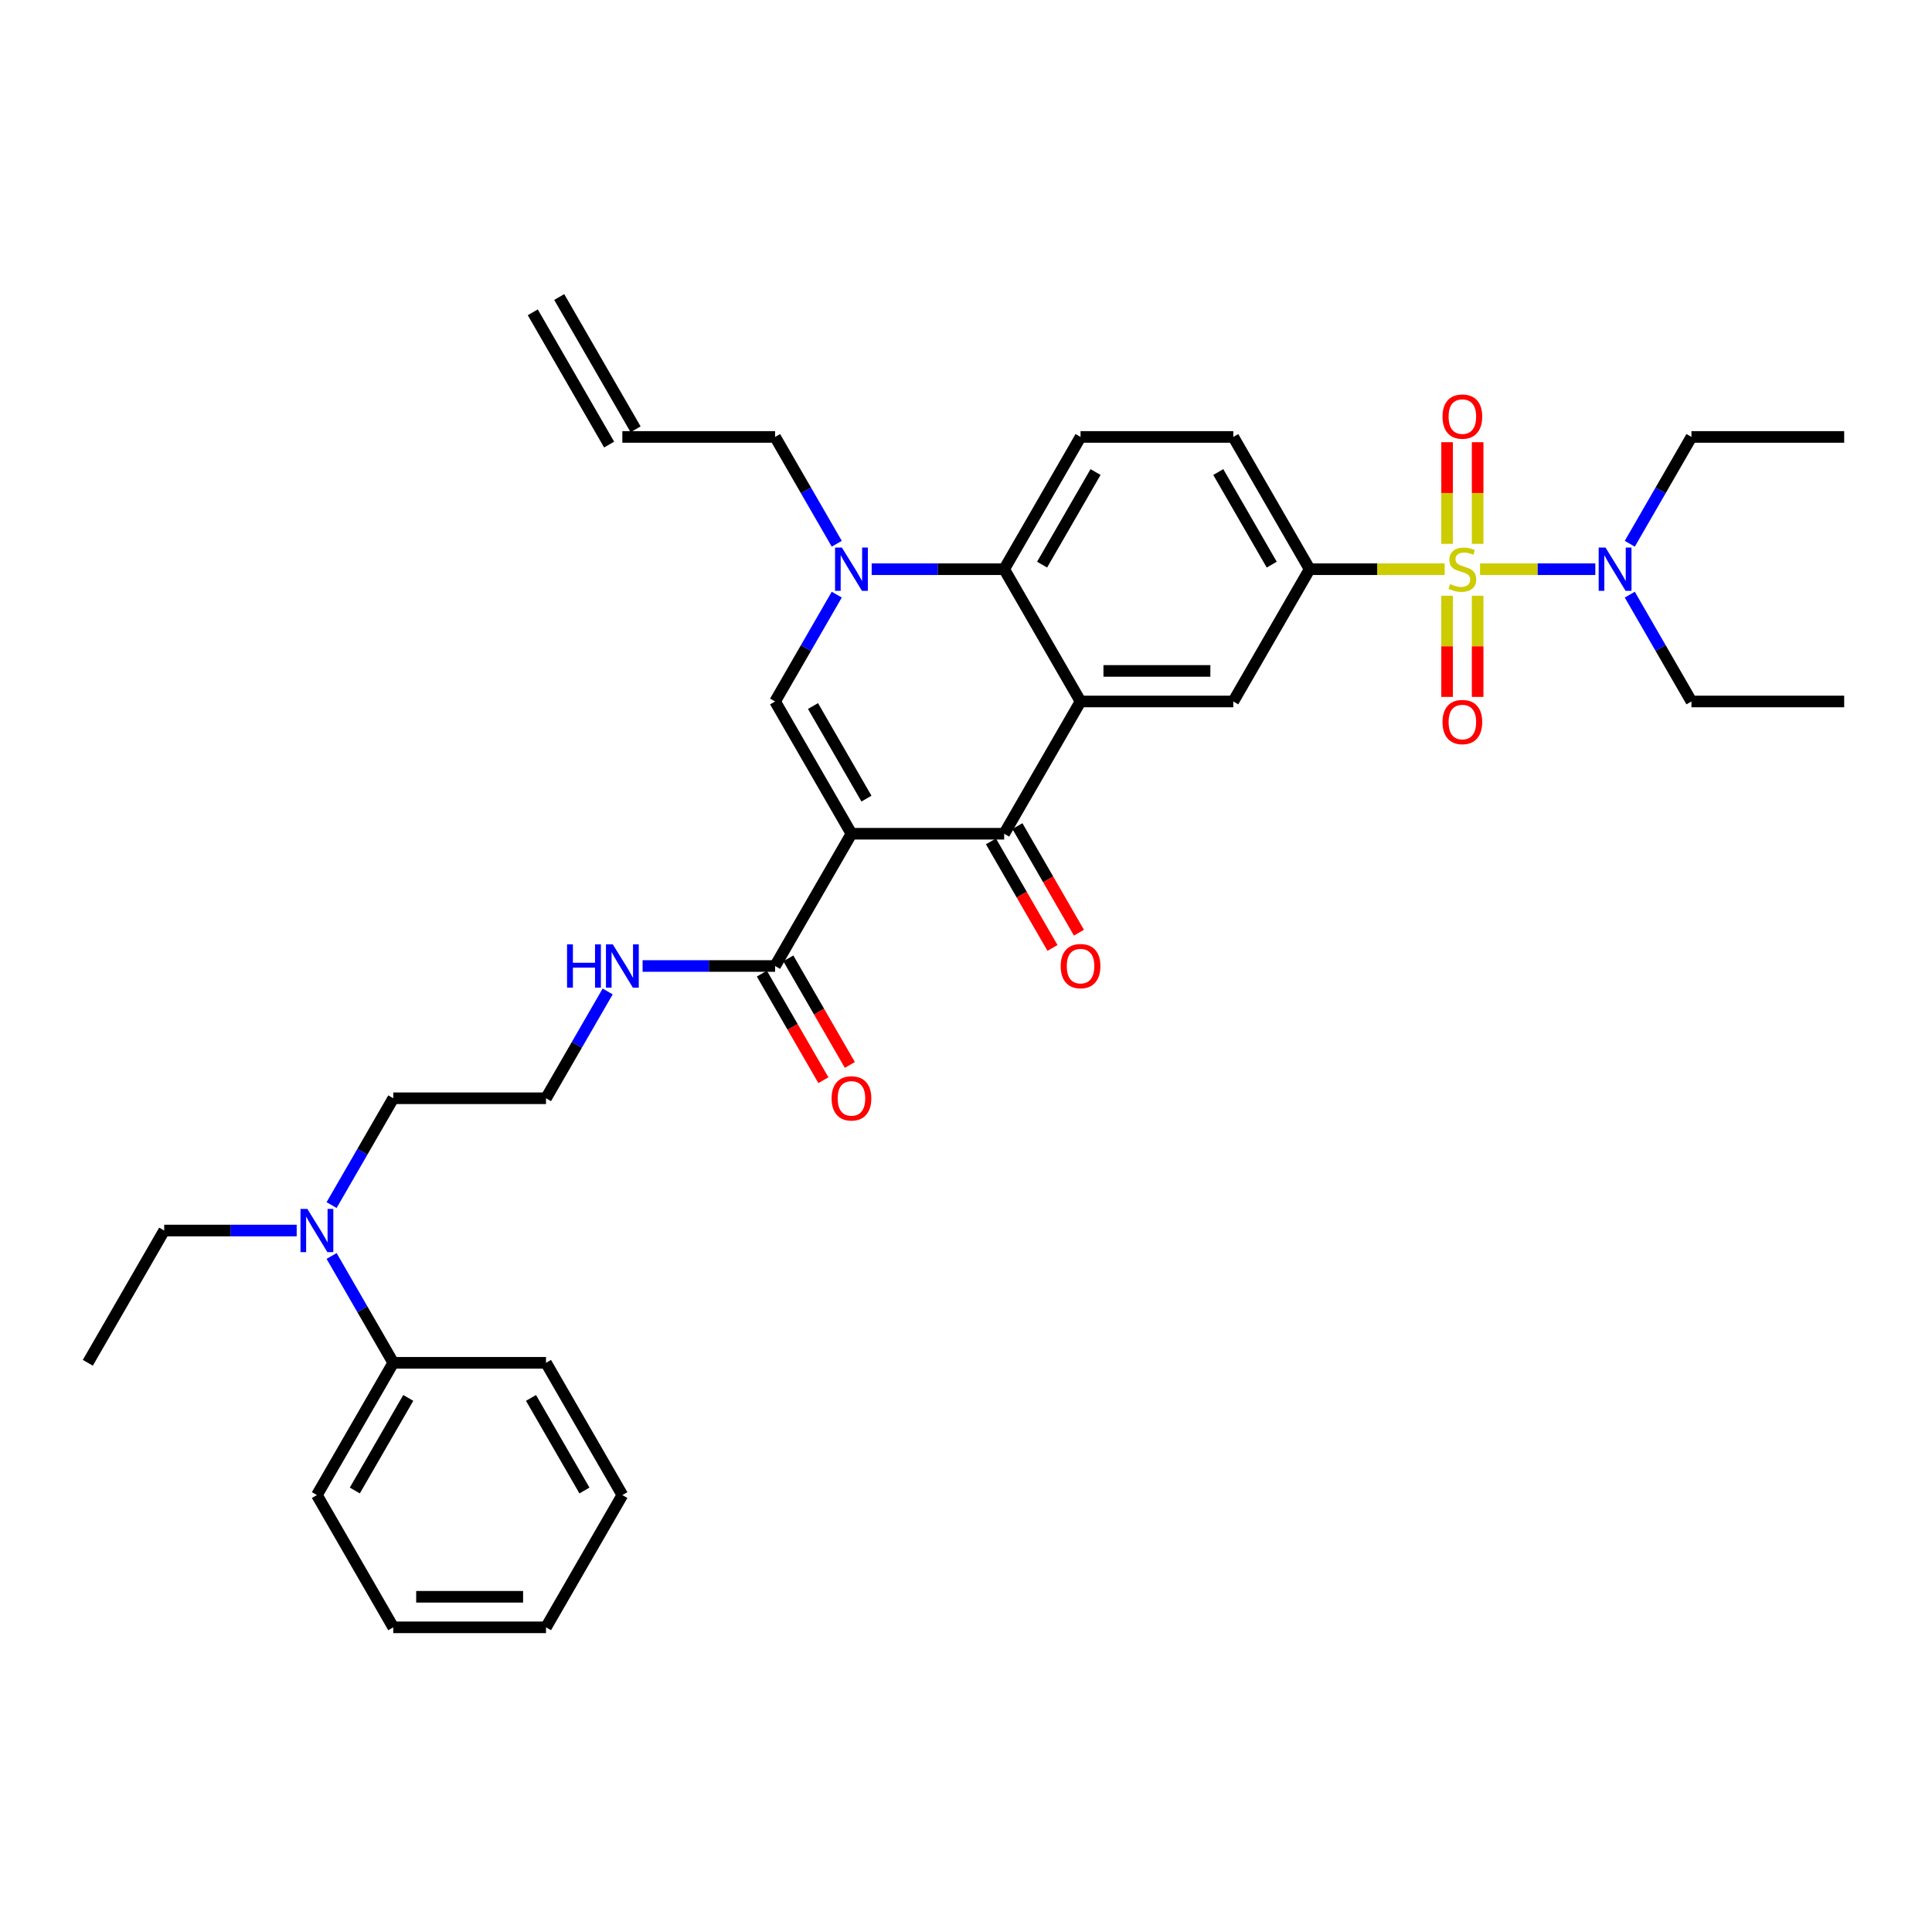 <?xml version='1.0' encoding='iso-8859-1'?>
<svg version='1.1' baseProfile='full'
              xmlns='http://www.w3.org/2000/svg'
                      xmlns:rdkit='http://www.rdkit.org/xml'
                      xmlns:xlink='http://www.w3.org/1999/xlink'
                  xml:space='preserve'
width='1000px' height='1000px' viewBox='0 0 1000 1000'>
<!-- END OF HEADER -->
<rect style='opacity:1.0;fill:#FFFFFF;stroke:none' width='1000' height='1000' x='0' y='0'> </rect>
<path class='bond-2' d='M 440.711,431.539 L 519.763,431.539' style='fill:none;fill-rule:evenodd;stroke:#000000;stroke-width:6px;stroke-linecap:butt;stroke-linejoin:miter;stroke-opacity:1' />
<path class='bond-3' d='M 440.711,431.539 L 401.186,363.079' style='fill:none;fill-rule:evenodd;stroke:#000000;stroke-width:6px;stroke-linecap:butt;stroke-linejoin:miter;stroke-opacity:1' />
<path class='bond-3' d='M 448.475,413.365 L 420.807,365.443' style='fill:none;fill-rule:evenodd;stroke:#000000;stroke-width:6px;stroke-linecap:butt;stroke-linejoin:miter;stroke-opacity:1' />
<path class='bond-8' d='M 440.711,431.539 L 401.186,500' style='fill:none;fill-rule:evenodd;stroke:#000000;stroke-width:6px;stroke-linecap:butt;stroke-linejoin:miter;stroke-opacity:1' />
<path class='bond-0' d='M 747.763,294.618 L 712.814,294.618' style='fill:none;fill-rule:evenodd;stroke:#CCCC00;stroke-width:6px;stroke-linecap:butt;stroke-linejoin:miter;stroke-opacity:1' />
<path class='bond-0' d='M 712.814,294.618 L 677.866,294.618' style='fill:none;fill-rule:evenodd;stroke:#000000;stroke-width:6px;stroke-linecap:butt;stroke-linejoin:miter;stroke-opacity:1' />
<path class='bond-9' d='M 766.071,294.618 L 795.901,294.618' style='fill:none;fill-rule:evenodd;stroke:#CCCC00;stroke-width:6px;stroke-linecap:butt;stroke-linejoin:miter;stroke-opacity:1' />
<path class='bond-9' d='M 795.901,294.618 L 825.731,294.618' style='fill:none;fill-rule:evenodd;stroke:#0000FF;stroke-width:6px;stroke-linecap:butt;stroke-linejoin:miter;stroke-opacity:1' />
<path class='bond-10' d='M 749.012,308.358 L 749.012,334.537' style='fill:none;fill-rule:evenodd;stroke:#CCCC00;stroke-width:6px;stroke-linecap:butt;stroke-linejoin:miter;stroke-opacity:1' />
<path class='bond-10' d='M 749.012,334.537 L 749.012,360.717' style='fill:none;fill-rule:evenodd;stroke:#FF0000;stroke-width:6px;stroke-linecap:butt;stroke-linejoin:miter;stroke-opacity:1' />
<path class='bond-10' d='M 764.822,308.358 L 764.822,334.537' style='fill:none;fill-rule:evenodd;stroke:#CCCC00;stroke-width:6px;stroke-linecap:butt;stroke-linejoin:miter;stroke-opacity:1' />
<path class='bond-10' d='M 764.822,334.537 L 764.822,360.717' style='fill:none;fill-rule:evenodd;stroke:#FF0000;stroke-width:6px;stroke-linecap:butt;stroke-linejoin:miter;stroke-opacity:1' />
<path class='bond-11' d='M 764.822,281.48 L 764.822,255.182' style='fill:none;fill-rule:evenodd;stroke:#CCCC00;stroke-width:6px;stroke-linecap:butt;stroke-linejoin:miter;stroke-opacity:1' />
<path class='bond-11' d='M 764.822,255.182 L 764.822,228.883' style='fill:none;fill-rule:evenodd;stroke:#FF0000;stroke-width:6px;stroke-linecap:butt;stroke-linejoin:miter;stroke-opacity:1' />
<path class='bond-11' d='M 749.012,281.48 L 749.012,255.182' style='fill:none;fill-rule:evenodd;stroke:#CCCC00;stroke-width:6px;stroke-linecap:butt;stroke-linejoin:miter;stroke-opacity:1' />
<path class='bond-11' d='M 749.012,255.182 L 749.012,228.883' style='fill:none;fill-rule:evenodd;stroke:#FF0000;stroke-width:6px;stroke-linecap:butt;stroke-linejoin:miter;stroke-opacity:1' />
<path class='bond-1' d='M 559.289,363.079 L 519.763,431.539' style='fill:none;fill-rule:evenodd;stroke:#000000;stroke-width:6px;stroke-linecap:butt;stroke-linejoin:miter;stroke-opacity:1' />
<path class='bond-7' d='M 559.289,363.079 L 638.34,363.079' style='fill:none;fill-rule:evenodd;stroke:#000000;stroke-width:6px;stroke-linecap:butt;stroke-linejoin:miter;stroke-opacity:1' />
<path class='bond-7' d='M 571.146,347.269 L 626.482,347.269' style='fill:none;fill-rule:evenodd;stroke:#000000;stroke-width:6px;stroke-linecap:butt;stroke-linejoin:miter;stroke-opacity:1' />
<path class='bond-35' d='M 559.289,363.079 L 519.763,294.618' style='fill:none;fill-rule:evenodd;stroke:#000000;stroke-width:6px;stroke-linecap:butt;stroke-linejoin:miter;stroke-opacity:1' />
<path class='bond-13' d='M 512.917,435.492 L 528.841,463.074' style='fill:none;fill-rule:evenodd;stroke:#000000;stroke-width:6px;stroke-linecap:butt;stroke-linejoin:miter;stroke-opacity:1' />
<path class='bond-13' d='M 528.841,463.074 L 544.766,490.656' style='fill:none;fill-rule:evenodd;stroke:#FF0000;stroke-width:6px;stroke-linecap:butt;stroke-linejoin:miter;stroke-opacity:1' />
<path class='bond-13' d='M 526.609,427.587 L 542.533,455.169' style='fill:none;fill-rule:evenodd;stroke:#000000;stroke-width:6px;stroke-linecap:butt;stroke-linejoin:miter;stroke-opacity:1' />
<path class='bond-13' d='M 542.533,455.169 L 558.458,482.751' style='fill:none;fill-rule:evenodd;stroke:#FF0000;stroke-width:6px;stroke-linecap:butt;stroke-linejoin:miter;stroke-opacity:1' />
<path class='bond-4' d='M 401.186,363.079 L 417.147,335.434' style='fill:none;fill-rule:evenodd;stroke:#000000;stroke-width:6px;stroke-linecap:butt;stroke-linejoin:miter;stroke-opacity:1' />
<path class='bond-4' d='M 417.147,335.434 L 433.108,307.788' style='fill:none;fill-rule:evenodd;stroke:#0000FF;stroke-width:6px;stroke-linecap:butt;stroke-linejoin:miter;stroke-opacity:1' />
<path class='bond-5' d='M 451.178,294.618 L 485.47,294.618' style='fill:none;fill-rule:evenodd;stroke:#0000FF;stroke-width:6px;stroke-linecap:butt;stroke-linejoin:miter;stroke-opacity:1' />
<path class='bond-5' d='M 485.47,294.618 L 519.763,294.618' style='fill:none;fill-rule:evenodd;stroke:#000000;stroke-width:6px;stroke-linecap:butt;stroke-linejoin:miter;stroke-opacity:1' />
<path class='bond-20' d='M 433.108,281.449 L 417.147,253.803' style='fill:none;fill-rule:evenodd;stroke:#0000FF;stroke-width:6px;stroke-linecap:butt;stroke-linejoin:miter;stroke-opacity:1' />
<path class='bond-20' d='M 417.147,253.803 L 401.186,226.158' style='fill:none;fill-rule:evenodd;stroke:#000000;stroke-width:6px;stroke-linecap:butt;stroke-linejoin:miter;stroke-opacity:1' />
<path class='bond-12' d='M 519.763,294.618 L 559.289,226.158' style='fill:none;fill-rule:evenodd;stroke:#000000;stroke-width:6px;stroke-linecap:butt;stroke-linejoin:miter;stroke-opacity:1' />
<path class='bond-12' d='M 539.384,292.255 L 567.052,244.332' style='fill:none;fill-rule:evenodd;stroke:#000000;stroke-width:6px;stroke-linecap:butt;stroke-linejoin:miter;stroke-opacity:1' />
<path class='bond-6' d='M 677.866,294.618 L 638.34,363.079' style='fill:none;fill-rule:evenodd;stroke:#000000;stroke-width:6px;stroke-linecap:butt;stroke-linejoin:miter;stroke-opacity:1' />
<path class='bond-36' d='M 677.866,294.618 L 638.34,226.158' style='fill:none;fill-rule:evenodd;stroke:#000000;stroke-width:6px;stroke-linecap:butt;stroke-linejoin:miter;stroke-opacity:1' />
<path class='bond-36' d='M 658.245,292.255 L 630.577,244.332' style='fill:none;fill-rule:evenodd;stroke:#000000;stroke-width:6px;stroke-linecap:butt;stroke-linejoin:miter;stroke-opacity:1' />
<path class='bond-15' d='M 394.34,503.953 L 410.264,531.535' style='fill:none;fill-rule:evenodd;stroke:#000000;stroke-width:6px;stroke-linecap:butt;stroke-linejoin:miter;stroke-opacity:1' />
<path class='bond-15' d='M 410.264,531.535 L 426.189,559.117' style='fill:none;fill-rule:evenodd;stroke:#FF0000;stroke-width:6px;stroke-linecap:butt;stroke-linejoin:miter;stroke-opacity:1' />
<path class='bond-15' d='M 408.032,496.047 L 423.956,523.629' style='fill:none;fill-rule:evenodd;stroke:#000000;stroke-width:6px;stroke-linecap:butt;stroke-linejoin:miter;stroke-opacity:1' />
<path class='bond-15' d='M 423.956,523.629 L 439.881,551.211' style='fill:none;fill-rule:evenodd;stroke:#FF0000;stroke-width:6px;stroke-linecap:butt;stroke-linejoin:miter;stroke-opacity:1' />
<path class='bond-17' d='M 401.186,500 L 366.893,500' style='fill:none;fill-rule:evenodd;stroke:#000000;stroke-width:6px;stroke-linecap:butt;stroke-linejoin:miter;stroke-opacity:1' />
<path class='bond-17' d='M 366.893,500 L 332.601,500' style='fill:none;fill-rule:evenodd;stroke:#0000FF;stroke-width:6px;stroke-linecap:butt;stroke-linejoin:miter;stroke-opacity:1' />
<path class='bond-24' d='M 843.572,281.449 L 859.533,253.803' style='fill:none;fill-rule:evenodd;stroke:#0000FF;stroke-width:6px;stroke-linecap:butt;stroke-linejoin:miter;stroke-opacity:1' />
<path class='bond-24' d='M 859.533,253.803 L 875.494,226.158' style='fill:none;fill-rule:evenodd;stroke:#000000;stroke-width:6px;stroke-linecap:butt;stroke-linejoin:miter;stroke-opacity:1' />
<path class='bond-25' d='M 843.572,307.788 L 859.533,335.434' style='fill:none;fill-rule:evenodd;stroke:#0000FF;stroke-width:6px;stroke-linecap:butt;stroke-linejoin:miter;stroke-opacity:1' />
<path class='bond-25' d='M 859.533,335.434 L 875.494,363.079' style='fill:none;fill-rule:evenodd;stroke:#000000;stroke-width:6px;stroke-linecap:butt;stroke-linejoin:miter;stroke-opacity:1' />
<path class='bond-14' d='M 559.289,226.158 L 638.34,226.158' style='fill:none;fill-rule:evenodd;stroke:#000000;stroke-width:6px;stroke-linecap:butt;stroke-linejoin:miter;stroke-opacity:1' />
<path class='bond-16' d='M 171.635,623.751 L 187.596,596.106' style='fill:none;fill-rule:evenodd;stroke:#0000FF;stroke-width:6px;stroke-linecap:butt;stroke-linejoin:miter;stroke-opacity:1' />
<path class='bond-16' d='M 187.596,596.106 L 203.557,568.461' style='fill:none;fill-rule:evenodd;stroke:#000000;stroke-width:6px;stroke-linecap:butt;stroke-linejoin:miter;stroke-opacity:1' />
<path class='bond-18' d='M 171.635,650.091 L 187.596,677.736' style='fill:none;fill-rule:evenodd;stroke:#0000FF;stroke-width:6px;stroke-linecap:butt;stroke-linejoin:miter;stroke-opacity:1' />
<path class='bond-18' d='M 187.596,677.736 L 203.557,705.382' style='fill:none;fill-rule:evenodd;stroke:#000000;stroke-width:6px;stroke-linecap:butt;stroke-linejoin:miter;stroke-opacity:1' />
<path class='bond-26' d='M 153.565,636.921 L 119.273,636.921' style='fill:none;fill-rule:evenodd;stroke:#0000FF;stroke-width:6px;stroke-linecap:butt;stroke-linejoin:miter;stroke-opacity:1' />
<path class='bond-26' d='M 119.273,636.921 L 84.98,636.921' style='fill:none;fill-rule:evenodd;stroke:#000000;stroke-width:6px;stroke-linecap:butt;stroke-linejoin:miter;stroke-opacity:1' />
<path class='bond-22' d='M 314.531,513.17 L 298.57,540.815' style='fill:none;fill-rule:evenodd;stroke:#0000FF;stroke-width:6px;stroke-linecap:butt;stroke-linejoin:miter;stroke-opacity:1' />
<path class='bond-22' d='M 298.57,540.815 L 282.609,568.461' style='fill:none;fill-rule:evenodd;stroke:#000000;stroke-width:6px;stroke-linecap:butt;stroke-linejoin:miter;stroke-opacity:1' />
<path class='bond-27' d='M 203.557,705.382 L 164.032,773.842' style='fill:none;fill-rule:evenodd;stroke:#000000;stroke-width:6px;stroke-linecap:butt;stroke-linejoin:miter;stroke-opacity:1' />
<path class='bond-27' d='M 211.321,723.556 L 183.653,771.478' style='fill:none;fill-rule:evenodd;stroke:#000000;stroke-width:6px;stroke-linecap:butt;stroke-linejoin:miter;stroke-opacity:1' />
<path class='bond-28' d='M 203.557,705.382 L 282.609,705.382' style='fill:none;fill-rule:evenodd;stroke:#000000;stroke-width:6px;stroke-linecap:butt;stroke-linejoin:miter;stroke-opacity:1' />
<path class='bond-19' d='M 322.134,226.158 L 401.186,226.158' style='fill:none;fill-rule:evenodd;stroke:#000000;stroke-width:6px;stroke-linecap:butt;stroke-linejoin:miter;stroke-opacity:1' />
<path class='bond-21' d='M 328.98,222.205 L 289.455,153.745' style='fill:none;fill-rule:evenodd;stroke:#000000;stroke-width:6px;stroke-linecap:butt;stroke-linejoin:miter;stroke-opacity:1' />
<path class='bond-21' d='M 315.288,230.111 L 275.763,161.65' style='fill:none;fill-rule:evenodd;stroke:#000000;stroke-width:6px;stroke-linecap:butt;stroke-linejoin:miter;stroke-opacity:1' />
<path class='bond-23' d='M 282.609,568.461 L 203.557,568.461' style='fill:none;fill-rule:evenodd;stroke:#000000;stroke-width:6px;stroke-linecap:butt;stroke-linejoin:miter;stroke-opacity:1' />
<path class='bond-30' d='M 875.494,226.158 L 954.545,226.158' style='fill:none;fill-rule:evenodd;stroke:#000000;stroke-width:6px;stroke-linecap:butt;stroke-linejoin:miter;stroke-opacity:1' />
<path class='bond-29' d='M 875.494,363.079 L 954.545,363.079' style='fill:none;fill-rule:evenodd;stroke:#000000;stroke-width:6px;stroke-linecap:butt;stroke-linejoin:miter;stroke-opacity:1' />
<path class='bond-31' d='M 84.98,636.921 L 45.455,705.382' style='fill:none;fill-rule:evenodd;stroke:#000000;stroke-width:6px;stroke-linecap:butt;stroke-linejoin:miter;stroke-opacity:1' />
<path class='bond-33' d='M 164.032,773.842 L 203.557,842.303' style='fill:none;fill-rule:evenodd;stroke:#000000;stroke-width:6px;stroke-linecap:butt;stroke-linejoin:miter;stroke-opacity:1' />
<path class='bond-32' d='M 282.609,705.382 L 322.134,773.842' style='fill:none;fill-rule:evenodd;stroke:#000000;stroke-width:6px;stroke-linecap:butt;stroke-linejoin:miter;stroke-opacity:1' />
<path class='bond-32' d='M 274.845,723.556 L 302.513,771.478' style='fill:none;fill-rule:evenodd;stroke:#000000;stroke-width:6px;stroke-linecap:butt;stroke-linejoin:miter;stroke-opacity:1' />
<path class='bond-34' d='M 322.134,773.842 L 282.609,842.303' style='fill:none;fill-rule:evenodd;stroke:#000000;stroke-width:6px;stroke-linecap:butt;stroke-linejoin:miter;stroke-opacity:1' />
<path class='bond-37' d='M 203.557,842.303 L 282.609,842.303' style='fill:none;fill-rule:evenodd;stroke:#000000;stroke-width:6px;stroke-linecap:butt;stroke-linejoin:miter;stroke-opacity:1' />
<path class='bond-37' d='M 215.415,826.492 L 270.751,826.492' style='fill:none;fill-rule:evenodd;stroke:#000000;stroke-width:6px;stroke-linecap:butt;stroke-linejoin:miter;stroke-opacity:1' />
<path  class='atom-1' d='M 750.593 302.302
Q 750.846 302.397, 751.889 302.84
Q 752.933 303.283, 754.071 303.567
Q 755.241 303.82, 756.379 303.82
Q 758.498 303.82, 759.731 302.808
Q 760.964 301.765, 760.964 299.962
Q 760.964 298.729, 760.332 297.97
Q 759.731 297.211, 758.783 296.8
Q 757.834 296.389, 756.253 295.915
Q 754.261 295.314, 753.059 294.745
Q 751.889 294.176, 751.036 292.974
Q 750.213 291.773, 750.213 289.749
Q 750.213 286.935, 752.111 285.196
Q 754.04 283.456, 757.834 283.456
Q 760.427 283.456, 763.368 284.69
L 762.64 287.124
Q 759.953 286.018, 757.929 286.018
Q 755.747 286.018, 754.545 286.935
Q 753.344 287.82, 753.375 289.369
Q 753.375 290.571, 753.976 291.298
Q 754.609 292.026, 755.494 292.437
Q 756.411 292.848, 757.929 293.322
Q 759.953 293.954, 761.154 294.587
Q 762.356 295.219, 763.209 296.516
Q 764.095 297.781, 764.095 299.962
Q 764.095 303.061, 762.008 304.737
Q 759.953 306.381, 756.506 306.381
Q 754.514 306.381, 752.996 305.939
Q 751.51 305.528, 749.739 304.8
L 750.593 302.302
' fill='#CCCC00'/>
<path  class='atom-5' d='M 435.763 283.425
L 443.099 295.283
Q 443.826 296.452, 444.996 298.571
Q 446.166 300.69, 446.229 300.816
L 446.229 283.425
L 449.202 283.425
L 449.202 305.812
L 446.134 305.812
L 438.261 292.848
Q 437.344 291.33, 436.364 289.591
Q 435.415 287.852, 435.13 287.314
L 435.13 305.812
L 432.221 305.812
L 432.221 283.425
L 435.763 283.425
' fill='#0000FF'/>
<path  class='atom-10' d='M 831.02 283.425
L 838.356 295.283
Q 839.083 296.452, 840.253 298.571
Q 841.423 300.69, 841.486 300.816
L 841.486 283.425
L 844.458 283.425
L 844.458 305.812
L 841.391 305.812
L 833.518 292.848
Q 832.601 291.33, 831.621 289.591
Q 830.672 287.852, 830.387 287.314
L 830.387 305.812
L 827.478 305.812
L 827.478 283.425
L 831.02 283.425
' fill='#0000FF'/>
<path  class='atom-11' d='M 746.64 373.733
Q 746.64 368.358, 749.296 365.354
Q 751.953 362.35, 756.917 362.35
Q 761.881 362.35, 764.538 365.354
Q 767.194 368.358, 767.194 373.733
Q 767.194 379.172, 764.506 382.271
Q 761.818 385.338, 756.917 385.338
Q 751.984 385.338, 749.296 382.271
Q 746.64 379.203, 746.64 373.733
M 756.917 382.808
Q 760.332 382.808, 762.166 380.532
Q 764.032 378.223, 764.032 373.733
Q 764.032 369.338, 762.166 367.124
Q 760.332 364.879, 756.917 364.879
Q 753.502 364.879, 751.636 367.093
Q 749.802 369.306, 749.802 373.733
Q 749.802 378.255, 751.636 380.532
Q 753.502 382.808, 756.917 382.808
' fill='#FF0000'/>
<path  class='atom-12' d='M 746.64 215.63
Q 746.64 210.255, 749.296 207.251
Q 751.953 204.247, 756.917 204.247
Q 761.881 204.247, 764.538 207.251
Q 767.194 210.255, 767.194 215.63
Q 767.194 221.069, 764.506 224.168
Q 761.818 227.235, 756.917 227.235
Q 751.984 227.235, 749.296 224.168
Q 746.64 221.101, 746.64 215.63
M 756.917 224.705
Q 760.332 224.705, 762.166 222.429
Q 764.032 220.12, 764.032 215.63
Q 764.032 211.235, 762.166 209.022
Q 760.332 206.777, 756.917 206.777
Q 753.502 206.777, 751.636 208.99
Q 749.802 211.203, 749.802 215.63
Q 749.802 220.152, 751.636 222.429
Q 753.502 224.705, 756.917 224.705
' fill='#FF0000'/>
<path  class='atom-14' d='M 549.012 500.063
Q 549.012 494.688, 551.668 491.684
Q 554.324 488.68, 559.289 488.68
Q 564.253 488.68, 566.909 491.684
Q 569.565 494.688, 569.565 500.063
Q 569.565 505.502, 566.877 508.601
Q 564.19 511.668, 559.289 511.668
Q 554.356 511.668, 551.668 508.601
Q 549.012 505.534, 549.012 500.063
M 559.289 509.138
Q 562.704 509.138, 564.538 506.862
Q 566.403 504.553, 566.403 500.063
Q 566.403 495.668, 564.538 493.455
Q 562.704 491.209, 559.289 491.209
Q 555.874 491.209, 554.008 493.423
Q 552.174 495.636, 552.174 500.063
Q 552.174 504.585, 554.008 506.862
Q 555.874 509.138, 559.289 509.138
' fill='#FF0000'/>
<path  class='atom-16' d='M 430.435 568.524
Q 430.435 563.148, 433.091 560.144
Q 435.747 557.14, 440.711 557.14
Q 445.676 557.14, 448.332 560.144
Q 450.988 563.148, 450.988 568.524
Q 450.988 573.962, 448.3 577.061
Q 445.613 580.128, 440.711 580.128
Q 435.779 580.128, 433.091 577.061
Q 430.435 573.994, 430.435 568.524
M 440.711 577.599
Q 444.126 577.599, 445.96 575.322
Q 447.826 573.014, 447.826 568.524
Q 447.826 564.128, 445.96 561.915
Q 444.126 559.67, 440.711 559.67
Q 437.296 559.67, 435.431 561.883
Q 433.597 564.097, 433.597 568.524
Q 433.597 573.045, 435.431 575.322
Q 437.296 577.599, 440.711 577.599
' fill='#FF0000'/>
<path  class='atom-17' d='M 159.083 625.727
L 166.419 637.585
Q 167.146 638.755, 168.316 640.874
Q 169.486 642.992, 169.549 643.119
L 169.549 625.727
L 172.522 625.727
L 172.522 648.115
L 169.455 648.115
L 161.581 635.15
Q 160.664 633.632, 159.684 631.893
Q 158.735 630.154, 158.451 629.617
L 158.451 648.115
L 155.542 648.115
L 155.542 625.727
L 159.083 625.727
' fill='#0000FF'/>
<path  class='atom-18' d='M 293.502 488.806
L 296.538 488.806
L 296.538 498.324
L 307.984 498.324
L 307.984 488.806
L 311.02 488.806
L 311.02 511.194
L 307.984 511.194
L 307.984 500.854
L 296.538 500.854
L 296.538 511.194
L 293.502 511.194
L 293.502 488.806
' fill='#0000FF'/>
<path  class='atom-18' d='M 317.186 488.806
L 324.522 500.664
Q 325.249 501.834, 326.419 503.953
Q 327.589 506.071, 327.652 506.198
L 327.652 488.806
L 330.625 488.806
L 330.625 511.194
L 327.557 511.194
L 319.684 498.229
Q 318.767 496.711, 317.787 494.972
Q 316.838 493.233, 316.553 492.696
L 316.553 511.194
L 313.644 511.194
L 313.644 488.806
L 317.186 488.806
' fill='#0000FF'/>
</svg>
